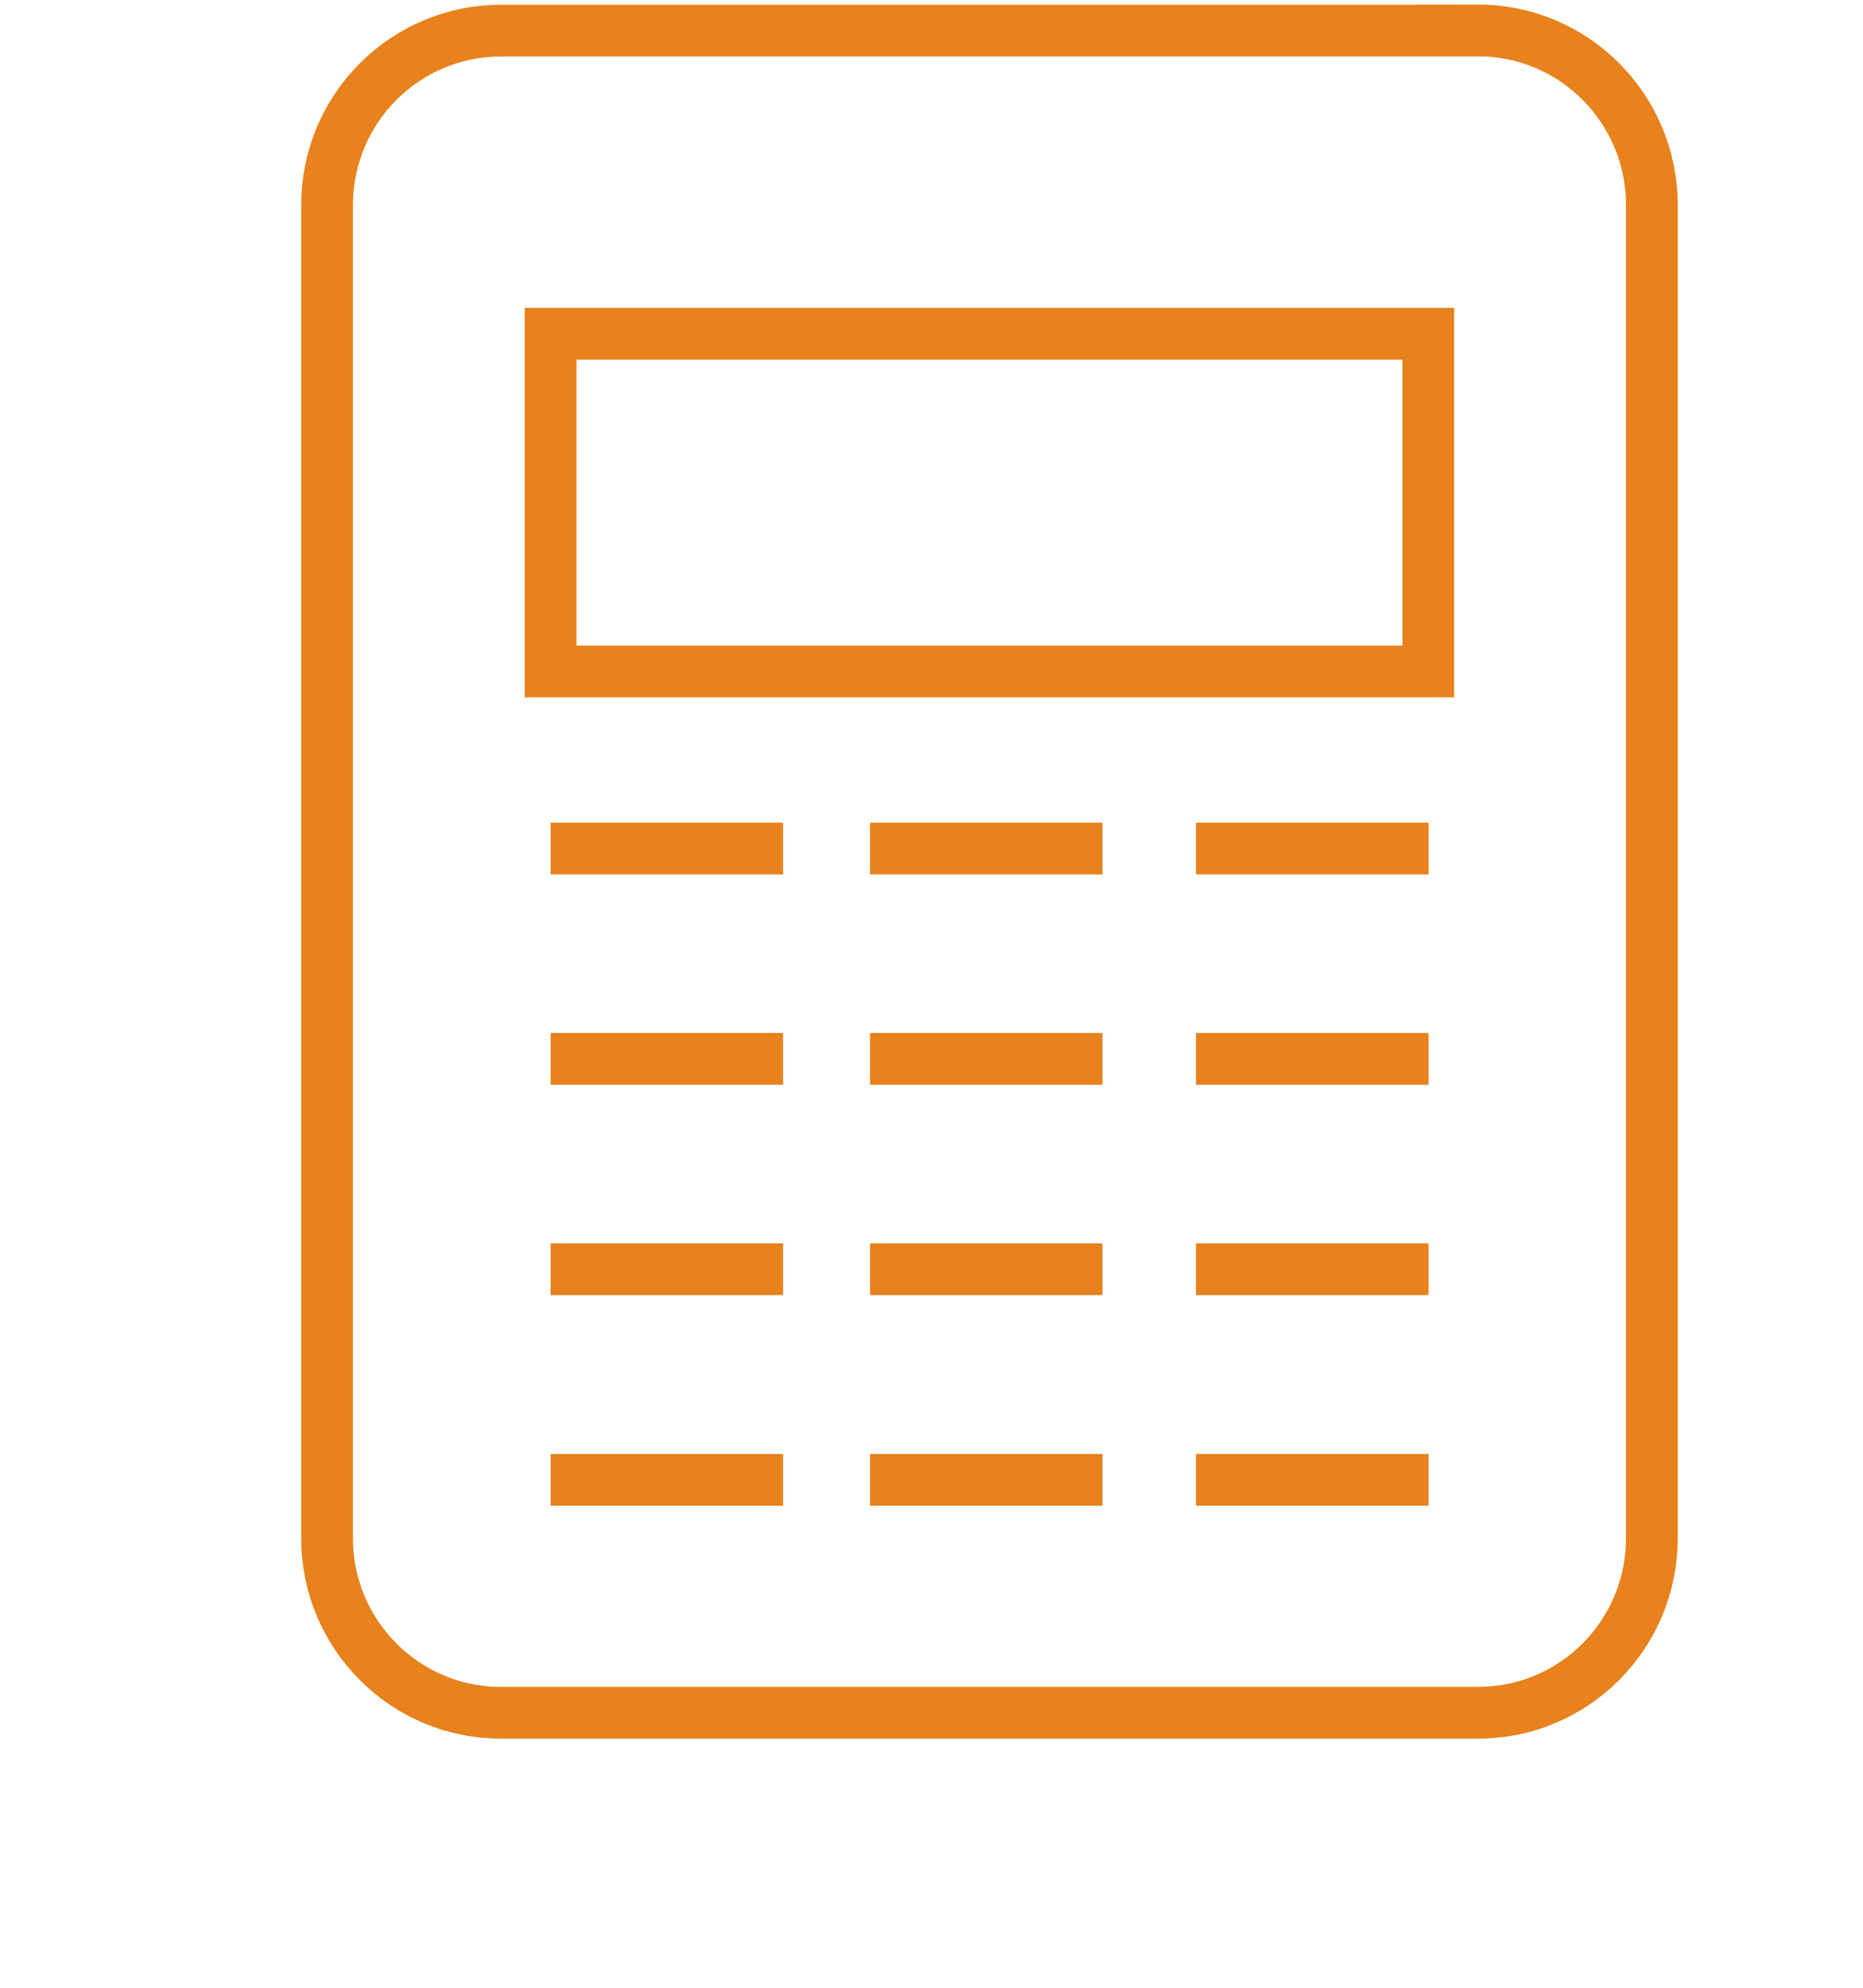 <?xml version="1.0" encoding="UTF-8"?>
<svg xmlns="http://www.w3.org/2000/svg" id="a" viewBox="0 0 90 96">
  <path d="m71.41,1.48H24.2c-4.64,0-8.4,3.77-8.4,8.43v64.38c0,4.65,3.76,8.43,8.4,8.43h47.2c4.64,0,8.4-3.77,8.4-8.43V9.9c0-4.65-3.76-8.43-8.4-8.43Z" fill="none" stroke="#e7821d" stroke-miterlimit="10" stroke-width="2.5"></path>
  <path d="m69,16.12H26.6v16.31h42.4v-16.31Z" fill="none" stroke="#e7821d" stroke-miterlimit="10" stroke-width="2.5"></path>
  <path d="m26.6,40.98h11.23" fill="none" stroke="#e7821d" stroke-miterlimit="10" stroke-width="2.5"></path>
  <path d="m42.03,40.98h11.23" fill="none" stroke="#e7821d" stroke-miterlimit="10" stroke-width="2.5"></path>
  <path d="m57.78,40.98h11.23" fill="none" stroke="#e7821d" stroke-miterlimit="10" stroke-width="2.5"></path>
  <path d="m26.6,51.14h11.23" fill="none" stroke="#e7821d" stroke-miterlimit="10" stroke-width="2.5"></path>
  <path d="m42.03,51.14h11.23" fill="none" stroke="#e7821d" stroke-miterlimit="10" stroke-width="2.5"></path>
  <path d="m57.78,51.14h11.23" fill="none" stroke="#e7821d" stroke-miterlimit="10" stroke-width="2.5"></path>
  <path d="m26.6,61.3h11.23" fill="none" stroke="#e7821d" stroke-miterlimit="10" stroke-width="2.5"></path>
  <path d="m42.03,61.3h11.23" fill="none" stroke="#e7821d" stroke-miterlimit="10" stroke-width="2.5"></path>
  <path d="m57.78,61.3h11.23" fill="none" stroke="#e7821d" stroke-miterlimit="10" stroke-width="2.5"></path>
  <path d="m26.6,71.47h11.23" fill="none" stroke="#e7821d" stroke-miterlimit="10" stroke-width="2.5"></path>
  <path d="m42.03,71.47h11.23" fill="none" stroke="#e7821d" stroke-miterlimit="10" stroke-width="2.5"></path>
  <path d="m57.78,71.47h11.23" fill="none" stroke="#e7821d" stroke-miterlimit="10" stroke-width="2.5"></path>
</svg>
